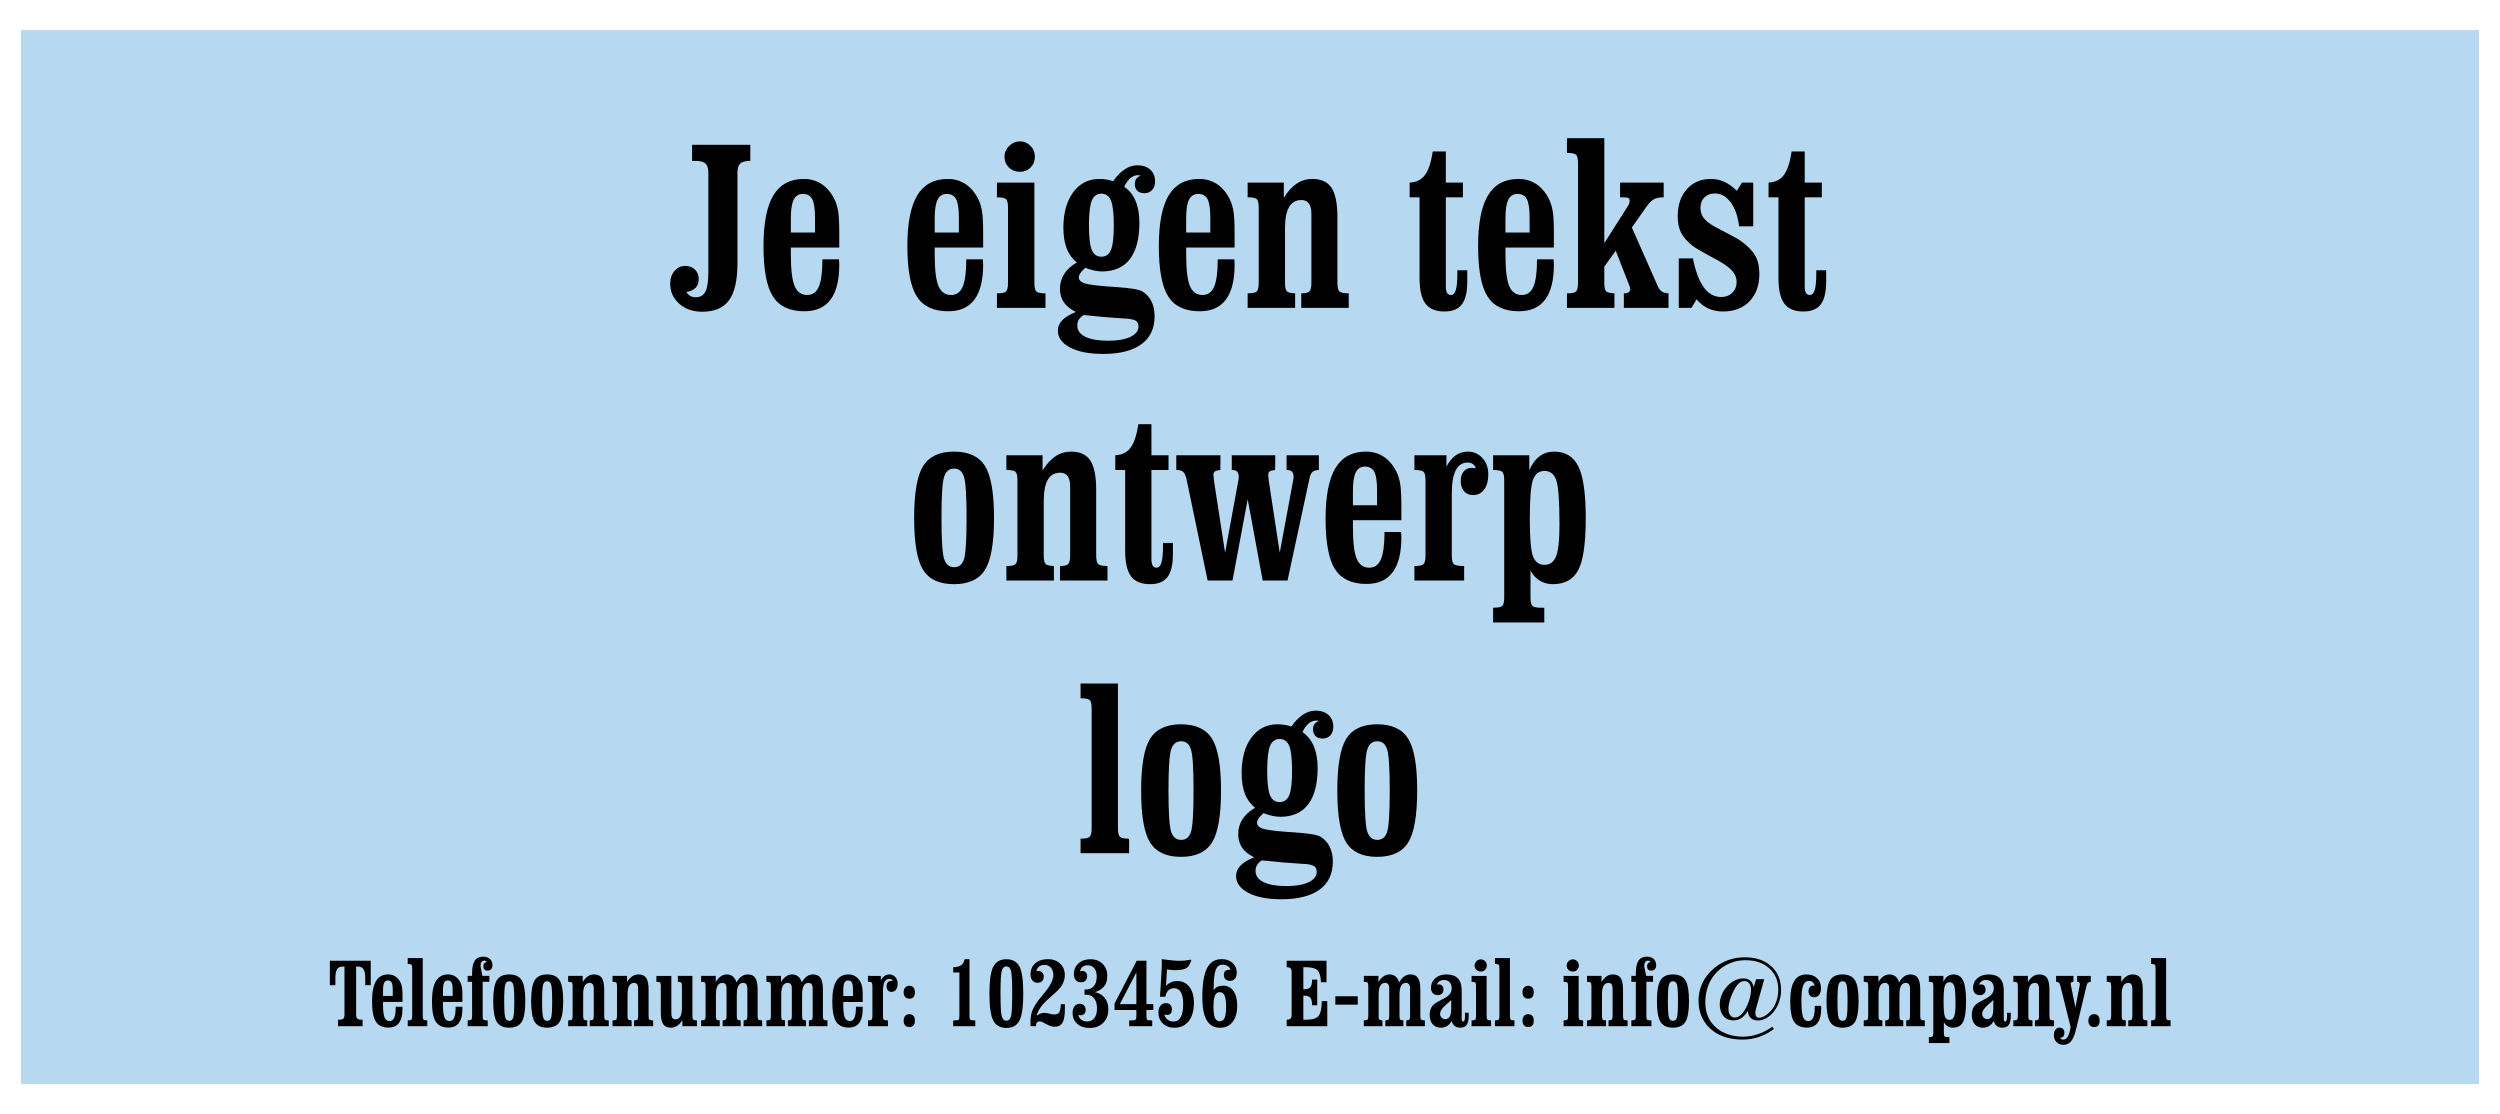 <svg xmlns="http://www.w3.org/2000/svg" xml:space="preserve" width="1322.835" viewBox="0 0 1345.512 589.606"><title>Magneetborden, Rechthoekig Magneetplaat. Bevestiging: Magneet</title><path d="M-661.417 283.465v-566.93H661.418v566.93H-661.418Z" class="shadowbase preview" style="stroke:#fff;stroke-opacity:0;stroke-width:1;stroke-dasharray:none;stroke-linecap:butt;stroke-dashoffset:0;stroke-linejoin:miter;stroke-miterlimit:4;fill:#b6d8f0;fill-rule:nonzero;opacity:1" transform="translate(672.756 294.803)"/><g clip-path="url(#a)"><g transform="translate(672.756 294.803)"><clipPath id="a"><path stroke-linecap="round" d="M11.338 578.267V11.34h1322.836v566.928z"/></clipPath><path stroke-linecap="round" d="M-661.417 283.465v-566.93H661.418v566.93H-661.418Z" class="base" style="stroke:#b6d8f0;stroke-width:11.338;stroke-dasharray:none;stroke-linecap:butt;stroke-dashoffset:0;stroke-linejoin:miter;stroke-miterlimit:4;fill:#b6d8f0;fill-rule:nonzero;opacity:1"/></g></g><g clip-path="url(#b)"><g transform="translate(672.756 266.587)"><clipPath id="b"><path stroke-linecap="round" d="M11.338 578.267V11.34h1322.836v566.928z"/></clipPath><path d="M-291.51-125.68v-53.01q0-3.49-1.53-4.92-1.52-1.42-5.13-1.42h-2.1v-8.69h31.33v8.69q-3.87 0-5.39 1.39-1.52 1.4-1.52 4.95v48.57q0 13.83-4.5 20.04-4.51 6.22-14.46 6.22-7.48 0-12.37-4.32-4.88-4.31-4.88-10.78 0-4.12 2.31-6.85 2.32-2.72 5.87-2.72 3.11 0 5.14 1.99 2.03 2 2.03 5.11 0 2.98-1.68 4.69t-4.92 2.22q.83 1.46 2.06 2.16 1.24.7 2.95.7 3.68 0 5.23-3.11 1.56-3.11 1.56-10.91m70.45-12.75h-26.06v3.75q0 12.17 2.03 16.99 2.02 4.82 6.78 4.82 4.31 0 6.25-4.5 1.93-4.5 1.93-14.71h8.94q0 .57.07 1.58.06 1.02.06 1.4 0 12.43-4.69 18.7-4.7 6.28-14.08 6.28-11.86 0-16.93-7.96-5.08-7.96-5.08-27.11 0-18.51 5.33-27.33 5.33-8.81 16.36-8.81 5.52 0 9.7 2.82 4.19 2.82 6.85 8.21 1.4 2.92 1.97 6.63t.57 11.44v7.8m-26.06-15.85v7.8h13v-8.05q0-7.1-1.49-9.93-1.49-2.82-5.05-2.82-3.36 0-4.91 3.08-1.55 3.07-1.55 9.92m103.49 15.85h-26.07v3.75q0 12.17 2.03 16.99t6.79 4.82q4.31 0 6.25-4.5 1.93-4.5 1.93-14.71h8.94q0 .57.06 1.58.07 1.02.07 1.4 0 12.43-4.7 18.7-4.69 6.28-14.07 6.28-11.86 0-16.93-7.96-5.08-7.96-5.08-27.11 0-18.51 5.33-27.33 5.33-8.81 16.36-8.81 5.52 0 9.7 2.82 4.19 2.82 6.85 8.21 1.4 2.92 1.97 6.63t.57 11.44v7.8m-26.07-15.85v7.8h13v-8.05q0-7.1-1.49-9.93-1.49-2.82-5.04-2.82-3.36 0-4.91 3.08-1.56 3.07-1.56 9.92m53.65-19.09v53.91q0 3.8 1.11 4.75t4.85.95v7.8h-26.12v-7.8q3.74 0 4.85-.98t1.11-4.72v-40.4q0-3.68-1.08-4.63t-4.88-.95v-7.93zm-16.1-14.01q0-3.23 2.5-5.71 2.51-2.47 5.8-2.47 3.3 0 5.68 2.41t2.38 5.77q0 3.55-2.29 5.87-2.28 2.31-5.77 2.31-3.55 0-5.93-2.35-2.37-2.34-2.37-5.83m52.18 53.9q3.62 0 5.14-3.68 1.52-3.67 1.52-13.19 0-9.64-1.52-13.35t-5.14-3.71q-3.67 0-5.19 3.71-1.53 3.71-1.53 13.35 0 9.58 1.53 13.22 1.52 3.65 5.19 3.65m-9.57 31.39q-1.71 1.02-2.57 2.41-.85 1.4-.85 3.23 0 3.94 4.31 6.06 4.31 2.13 12.36 2.13 7.55 0 11.89-2.07 4.35-2.06 4.35-5.61 0-2.03-1.18-2.91-1.17-.89-4.47-1.27-.25 0-1.52-.07-10.72-.63-22.32-1.9m-3.68-28.28q-3.74-3.05-5.48-7.61-1.75-4.57-1.75-11.1 0-11.98 5.3-19.12 5.29-7.13 14.04-7.13 1.91 0 3.71.28 1.81.29 3.71.92 2.98-4.25 6.28-6.4 3.3-2.16 6.79-2.16 4.31 0 6.91 2.35 2.6 2.34 2.6 6.34 0 2.92-1.59 4.63-1.58 1.71-4.25 1.71-2.34 0-3.71-1.33-1.36-1.33-1.36-3.62 0-1.71.86-2.88.85-1.17 2.5-1.62-.12-.06-.25-.06-.95-.19-1.46-.19-2.09 0-3.96 1.55-1.87 1.56-3.4 4.66 4.06 2.79 6.12 7.64 2.06 4.86 2.06 11.7 0 12.94-5.1 19.6-5.11 6.66-15.06 6.66-2.03 0-4.28-.51t-4.66-1.46q-1.84 1.65-2.67 2.86-.82 1.2-.82 2.22 0 2.15 2.73 3.17 2.72 1.01 12.36 1.77 1.9.13 5.46.38 11.22.76 13.69 2.35 3.24 2.03 4.89 5.42 1.64 3.39 1.64 7.96 0 9.83-7.13 15.03t-20.64 5.2q-11.16 0-17.72-3.46-6.57-3.45-6.57-9.1 0-3.11 2.38-5.58t7.32-4.44q-4.37-2.15-6.46-5.2-2.1-3.04-2.1-7.29 0-4.44 2.29-7.99 2.28-3.55 6.78-6.15m84.91-8.06h-26.06v3.75q0 12.17 2.03 16.99t6.78 4.82q4.32 0 6.25-4.5t1.93-14.71h8.95q0 .57.06 1.58.06 1.02.06 1.4 0 12.43-4.69 18.7-4.69 6.28-14.08 6.28-11.86 0-16.93-7.96t-5.07-27.11q0-18.51 5.32-27.33 5.33-8.81 16.37-8.81 5.51 0 9.7 2.82 4.18 2.82 6.85 8.21 1.39 2.92 1.96 6.63t.57 11.44v7.8m-26.06-15.85v7.8h13v-8.05q0-7.1-1.49-9.93-1.49-2.82-5.04-2.82-3.36 0-4.92 3.08-1.55 3.07-1.55 9.92m53.2 5.71v29.11q0 3.67 1.02 4.62 1.01.96 4.44 1.08v7.8H-1.27v-7.8q3.74 0 4.85-.98t1.11-4.72v-40.4q0-3.68-1.08-4.63-1.07-.95-4.88-.95v-7.93H18.2v8.18q3.23-5.2 6.98-7.67 3.74-2.47 8.37-2.47 7.16 0 10.33 4.79 3.17 4.78 3.17 15.75v35.33q0 3.74 1.14 4.72 1.15.98 4.95.98v7.8H27.59v-7.8q3.29 0 4.37-1.01 1.08-1.02 1.08-4.69v-37.16q0-3.68-1.36-5.52-1.37-1.84-3.97-1.84-4.5 0-6.69 3.77-2.19 3.78-2.19 11.64m72.42 26.63v-43.5h-5.32v-7.93q5.39-.25 8.24-4.09 2.85-3.83 4.19-12.65h7.03v16.74h9.2v7.93h-9.2v47.94q0 2.35.67 3.49t2.06 1.14q1.84 0 2.66-2.73.83-2.72.83-9.06v-1.53h5.33v6.09q0 8.44-2.92 12.27-2.92 3.84-9.39 3.84-7.04 0-10.21-4.25t-3.17-13.7m72.29-16.49h-26.06v3.75q0 12.17 2.03 16.99t6.79 4.82q4.31 0 6.24-4.5 1.94-4.5 1.94-14.71h8.94q0 .57.06 1.58.06 1.02.06 1.4 0 12.43-4.69 18.7-4.69 6.28-14.08 6.28-11.85 0-16.93-7.96-5.07-7.96-5.07-27.11 0-18.51 5.33-27.33 5.32-8.81 16.36-8.81 5.51 0 9.7 2.82 4.18 2.82 6.85 8.21 1.39 2.92 1.96 6.63t.57 11.44v7.8m-26.06-15.85v7.8h13v-8.05q0-7.1-1.49-9.93-1.49-2.82-5.04-2.82-3.36 0-4.91 3.08-1.56 3.07-1.56 9.92m53.21-42.99v56.5L203.56-161q.38-.63.57-1.3t.19-1.3q0-1.08-.63-1.46-.64-.38-2.73-.38h-1.78v-7.93h23.47v7.93q-3.17 0-5.08.92-1.9.92-4.12 4.03l-7.93 11.28 13.89 31.46q.89 2.09 2.25 3.01 1.37.92 3.59.98v7.8h-24.04v-7.8h.38q1.46 0 2.25-.63.8-.64.8-1.84 0-.32-.16-.82-.16-.51-.41-1.15l-7.23-18.51-6.15 8.56v8.69q0 3.67 1.01 4.62 1.02.96 4.44 1.08v7.8h-25.56v-7.8q3.74 0 4.85-.98t1.11-4.72v-64.31q0-3.67-1.07-4.63-1.08-.95-4.89-.95v-7.92zm46.92 91.31h-6.85v-26.63h7.61q2.1 10.53 5.9 15.66 3.81 5.14 9.45 5.14 3.55 0 5.87-2.32 2.31-2.31 2.31-5.73 0-3.18-2.19-5.81t-7.26-5.48q-2.03-1.14-5.58-3.05-6.72-3.67-8.5-5.01-4.63-3.74-6.4-7.26-1.78-3.52-1.78-8.84 0-9.01 4.92-14.53 4.91-5.51 12.9-5.51 3.87 0 7.23 1.52t6.79 4.88l2.72-4.44h6.09v23.53h-7.61q-1.01-8.18-4.56-12.94-3.56-4.75-8.44-4.75-3.55 0-5.67 2.12-2.13 2.13-2.13 5.68 0 3.11 1.75 5.42 1.74 2.31 6.05 4.72 2.28 1.21 6.15 3.24 6.22 3.23 7.87 4.44 5.58 4.06 7.73 7.99 2.16 3.93 2.16 9.64 0 9.32-5.3 14.8-5.29 5.49-14.23 5.49-4.38 0-7.93-1.62t-6.34-4.91zm46.8-15.98v-43.5h-5.33v-7.93q5.4-.25 8.25-4.09 2.85-3.83 4.18-12.65h7.04v16.74h9.2v7.93h-9.2v47.94q0 2.35.67 3.49.66 1.14 2.06 1.14 1.84 0 2.66-2.73.83-2.72.83-9.06v-1.53h5.32v6.09q0 8.44-2.91 12.27-2.92 3.84-9.39 3.84-7.04 0-10.21-4.25t-3.17-13.7M-159.2 33.63q3.87 0 5.26-4.31 1.4-4.31 1.4-22.26 0-17.88-1.43-22.19-1.43-4.32-5.23-4.32-3.93 0-5.39 4.32-1.46 4.31-1.46 22.19 0 17.95 1.46 22.26t5.39 4.31m-.13 9.13q-11.79 0-16.61-7.7-4.82-7.71-4.82-28 0-20.16 4.85-27.9t16.58-7.74q11.86 0 16.71 7.74t4.85 27.9q0 20.17-4.82 27.94-4.82 7.76-16.74 7.76m48.32-44.58v29.11q0 3.68 1.02 4.63 1.01.95 4.44 1.08v7.8h-25.56V33q3.74 0 4.85-.98 1.11-.99 1.11-4.73V-13.1q0-3.68-1.08-4.63-1.07-.95-4.88-.95v-7.93h19.47v8.18q3.23-5.2 6.98-7.67 3.74-2.48 8.37-2.48 7.16 0 10.33 4.79t3.17 15.76v35.32q0 3.74 1.14 4.73 1.15.98 4.95.98v7.8h-25.56V33q3.3 0 4.38-1.02 1.08-1.01 1.08-4.69V-9.87q0-3.68-1.36-5.52-1.37-1.84-3.97-1.84-4.5 0-6.69 3.78-2.19 3.77-2.19 11.63m43.82 26.64v-43.5h-5.32v-7.93q5.39-.25 8.24-4.09t4.19-12.65h7.03v16.74h9.2v7.93h-9.2v47.94q0 2.34.67 3.48.67 1.15 2.06 1.15 1.84 0 2.66-2.73.83-2.73.83-9.07v-1.52h5.33v6.09q0 8.43-2.92 12.27-2.92 3.83-9.39 3.83-7.04 0-10.21-4.24-3.17-4.25-3.17-13.7M-9.42 40.8H-22.8l-11.41-54.79q-.64-2.67-1.75-3.68t-3.32-1.01h-.39v-7.93h23.78l-.06 7.93q-2.03.19-2.88.72-.86.54-.86 1.88 0 .57.19 2.09.06.51.06.76l6.03 39.06 7.23-39.31q.06-.32.09-.7t.03-1.02q0-1.71-.85-2.6-.86-.88-2.63-.88h-.26v-7.93h23.4l-.06 7.93q-2.09.19-2.92.72-.82.54-.82 1.88 0 .57.19 2.15.06.51.06.7l5.96 39.06 7.29-39.31q.07-.32.1-.7t.03-1.02q0-1.71-.85-2.6-.86-.88-2.64-.88h-.25v-7.93h17.38v7.93q-2.35.12-3.37.95-1.01.82-1.58 3.1L20.2 40.8H6.82L-1.24-2.96zM81.46 8.33H55.39v3.74q0 12.18 2.03 17t6.79 4.82q4.31 0 6.24-4.51 1.94-4.5 1.94-14.71h8.94q0 .57.06 1.59.07 1.01.07 1.39 0 12.43-4.7 18.71-4.69 6.28-14.08 6.28-11.85 0-16.93-7.96-5.07-7.96-5.07-27.11 0-18.52 5.33-27.33 5.32-8.82 16.36-8.82 5.51 0 9.7 2.82 4.19 2.83 6.85 8.22 1.39 2.91 1.96 6.62.58 3.71.58 11.45v7.8M55.39-7.52v7.8h13v-8.06q0-7.1-1.49-9.92t-5.04-2.82q-3.36 0-4.91 3.07-1.56 3.08-1.56 9.93m50.35-19.09v6.09q2.03-3.94 4.92-6 2.88-2.06 6.56-2.06 4.76 0 7.9 3.49 3.13 3.49 3.13 8.75 0 5.14-2.21 8.15-2.22 3.01-5.97 3.01-3.04 0-4.85-2.06-1.8-2.06-1.8-5.48 0-3.24 1.58-5.17 1.59-1.94 4.25-1.94.38 0 .82.04.45.03 1.4.15-.38-1.45-1.52-2.25-1.14-.79-2.86-.79-4.24 0-6.37 4.15-2.12 4.16-2.12 12.59v33.23q0 3.81 1.17 4.76t5.48.95v7.8H88.49V33q3.75 0 4.86-.98 1.11-.99 1.11-4.73V-13.1q0-3.68-1.08-4.63t-4.89-.95v-7.93zm52.76 58.97q4.44 0 6.25-4.66t1.81-16.9q0-19.08-1.75-24.03-1.74-4.95-6.31-4.95-4.44 0-6.18 4.76t-1.74 20.74q0 15.79 1.71 20.41 1.71 4.63 6.21 4.63m-7.54 3.11v14.4q0 3.67 1.07 4.63 1.08.95 4.38.95h1.97v7.92h-27.53v-7.92q3.81 0 4.89-.95 1.08-.96 1.08-4.63V-13.1q0-3.68-1.08-4.63t-4.89-.95v-7.93h19.47v8.05q2.16-5.01 5.52-7.51 3.36-2.51 7.86-2.51 9.13 0 13.07 8.06 3.93 8.05 3.93 27.71 0 20.23-4 27.9-3.99 7.67-13.76 7.67-3.87 0-6.94-1.87-3.08-1.87-5.04-5.42M-71.09 96.24v77.81q0 3.8 1.14 4.75 1.15.95 4.89.95v7.8h-26.13v-7.8q3.74 0 4.85-.98t1.11-4.72v-64.31q0-3.67-1.08-4.63-1.07-.95-4.88-.95v-7.92zm34.06 84.15q3.86 0 5.26-4.31 1.39-4.32 1.39-22.26 0-17.89-1.42-22.2-1.43-4.31-5.23-4.31-3.94 0-5.39 4.31-1.46 4.31-1.46 22.2 0 17.94 1.46 22.26 1.45 4.31 5.39 4.31m-.13 9.13q-11.8 0-16.62-7.71-4.81-7.7-4.81-27.99 0-20.17 4.85-27.91 4.85-7.73 16.58-7.73 11.86 0 16.71 7.73 4.85 7.74 4.85 27.91 0 20.16-4.82 27.93t-16.74 7.77m53.14-29.49q3.61 0 5.14-3.68 1.52-3.67 1.52-13.19 0-9.64-1.52-13.35-1.53-3.71-5.14-3.71-3.68 0-5.2 3.71t-1.52 13.35q0 9.58 1.52 13.23 1.52 3.64 5.2 3.64M6.4 191.42q-1.71 1.02-2.56 2.41-.86 1.4-.86 3.24 0 3.93 4.31 6.05 4.31 2.13 12.37 2.13 7.54 0 11.89-2.07 4.34-2.06 4.34-5.61 0-2.03-1.17-2.91-1.17-.89-4.47-1.27-.26 0-1.52-.07-10.72-.63-22.33-1.9m-3.67-28.28q-3.74-3.05-5.49-7.61-1.74-4.57-1.74-11.1 0-11.98 5.29-19.12 5.3-7.13 14.05-7.13 1.9 0 3.71.28 1.81.29 3.71.92 2.98-4.25 6.28-6.4 3.29-2.16 6.78-2.16 4.31 0 6.91 2.35 2.6 2.34 2.6 6.34 0 2.92-1.58 4.63-1.59 1.71-4.25 1.71-2.35 0-3.71-1.33t-1.36-3.62q0-1.71.85-2.88.86-1.17 2.51-1.62-.13-.06-.26-.06-.95-.19-1.45-.19-2.1 0-3.97 1.55-1.87 1.56-3.39 4.66 4.06 2.79 6.12 7.64 2.06 4.86 2.06 11.7 0 12.94-5.11 19.6-5.1 6.66-15.06 6.66-2.03 0-4.28-.51t-4.66-1.46q-1.84 1.65-2.66 2.86-.83 1.2-.83 2.22 0 2.15 2.73 3.17 2.73 1.01 12.37 1.77 1.9.13 5.45.38 11.23.76 13.7 2.35 3.23 2.03 4.88 5.42t1.65 7.96q0 9.83-7.13 15.03-7.14 5.2-20.65 5.2-11.16 0-17.72-3.46-6.56-3.45-6.56-9.1 0-3.11 2.38-5.58 2.37-2.47 7.32-4.44-4.38-2.15-6.47-5.2-2.09-3.04-2.09-7.29 0-4.44 2.28-7.99t6.79-6.15m65.82 17.25q3.87 0 5.26-4.31 1.4-4.32 1.4-22.26 0-17.89-1.43-22.2-1.42-4.31-5.23-4.31-3.93 0-5.39 4.31t-1.46 22.2q0 17.94 1.46 22.26 1.46 4.31 5.39 4.31m-.13 9.13q-11.79 0-16.61-7.71-4.82-7.7-4.82-27.99 0-20.17 4.85-27.91 4.85-7.73 16.58-7.73 11.86 0 16.71 7.73 4.85 7.74 4.85 27.91 0 20.16-4.82 27.93-4.81 7.77-16.74 7.77" class="object text"/></g></g><g clip-path="url(#c)"><g transform="translate(672.756 501.399)"><clipPath id="c"><path stroke-linecap="round" d="M11.338 578.267V11.34h1322.836v566.928z"/></clipPath><path d="M-487.36 39.79V13.76h-1.04q-2.04 0-2.94 1.44-.91 1.44-.91 4.73v3.87h-2.98V10.61h22.01V23.8h-2.96v-3.87q0-3.24-.91-4.7-.92-1.47-2.96-1.47h-1.04v26.03q0 1.43.65 2t2.28.57h.56v3.49h-13.24v-3.49h.58q1.63 0 2.27-.57.63-.57.63-2m31.23-6.98h-10.47v1.51q0 4.89.82 6.82.81 1.94 2.72 1.94 1.73 0 2.51-1.81t.78-5.91h3.59q0 .23.02.64.03.41.03.56 0 4.99-1.89 7.51-1.88 2.52-5.65 2.52-4.76 0-6.8-3.19-2.04-3.2-2.04-10.89 0-7.44 2.14-10.98t6.57-3.54q2.22 0 3.9 1.14 1.68 1.13 2.75 3.29.56 1.17.79 2.66t.23 4.6v3.13m-10.47-6.36v3.13h5.22v-3.23q0-2.86-.6-3.99t-2.02-1.13q-1.35 0-1.98 1.23-.62 1.24-.62 3.99m21.37-17.27v31.25q0 1.53.46 1.91.45.38 1.96.38v3.13h-10.5v-3.13q1.51 0 1.95-.39.45-.4.45-1.9V14.6q0-1.47-.43-1.85-.44-.39-1.97-.39V9.18zm21.34 23.63h-10.47v1.51q0 4.89.82 6.82.81 1.94 2.72 1.94 1.73 0 2.51-1.81t.78-5.91h3.59q0 .23.02.64.03.41.03.56 0 4.99-1.89 7.51-1.88 2.52-5.65 2.52-4.76 0-6.8-3.19-2.04-3.2-2.04-10.89 0-7.44 2.14-10.98t6.57-3.54q2.22 0 3.9 1.14 1.68 1.13 2.75 3.29.56 1.17.79 2.66t.23 4.6v3.13m-10.47-6.36v3.13h5.22v-3.23q0-2.86-.6-3.99-.59-1.13-2.02-1.13-1.35 0-1.97 1.23-.63 1.24-.63 3.99m21.37-4.48v18.46q0 1.53.43 1.91t1.89.38h.4v3.13h-10.79v-3.13q1.5 0 1.94-.39.45-.4.45-1.9V21.97h-2.39v-3.19h2.39v-1.5q0-4.59 1.46-6.72 1.47-2.14 4.55-2.14 2.27 0 3.6 1.24 1.34 1.25 1.34 3.39 0 1.33-.73 2.12-.72.78-1.92.78-1.04 0-1.64-.61t-.6-1.73q0-.97.48-1.56.49-.6 1.38-.73-.28-.41-.6-.59-.32-.17-.75-.17-.92 0-1.48.75t-.56 2.05q0 .51.41 2.3.41 1.8.61 3.12h3.75v3.19zm14.34 21.01q1.55 0 2.11-1.74.56-1.73.56-8.94 0-7.18-.57-8.91t-2.1-1.73q-1.58 0-2.17 1.73-.58 1.73-.58 8.91 0 7.21.58 8.94.59 1.74 2.17 1.74m-.05 3.66q-4.74 0-6.68-3.09-1.93-3.1-1.93-11.25 0-8.09 1.95-11.2 1.94-3.11 6.66-3.11 4.76 0 6.71 3.11t1.95 11.2q0 8.1-1.94 11.22t-6.72 3.12m20.45-3.66q1.55 0 2.11-1.74.56-1.73.56-8.94 0-7.18-.57-8.91-.58-1.73-2.1-1.73-1.58 0-2.17 1.73-.58 1.73-.58 8.91 0 7.21.58 8.94.59 1.74 2.17 1.74m-.05 3.66q-4.74 0-6.68-3.09-1.93-3.1-1.93-11.25 0-8.09 1.95-11.2 1.94-3.11 6.66-3.11 4.76 0 6.71 3.11 1.94 3.11 1.94 11.2 0 8.1-1.93 11.22-1.94 3.12-6.72 3.12m19.4-17.9v11.69q0 1.48.41 1.86t1.78.43v3.13h-10.26v-3.13q1.5 0 1.95-.39.44-.4.44-1.9V24.21q0-1.48-.43-1.86t-1.96-.38v-3.19h7.82v3.29q1.3-2.09 2.8-3.08 1.5-1 3.36-1 2.88 0 4.15 1.92 1.27 1.93 1.27 6.33v14.19q0 1.5.46 1.9.46.39 1.99.39v3.13h-10.26v-3.13q1.32 0 1.75-.41.44-.4.44-1.88V25.5q0-1.47-.55-2.21t-1.59-.74q-1.81 0-2.69 1.52-.88 1.51-.88 4.67m23.89 0v11.69q0 1.48.41 1.86.4.38 1.78.43v3.13h-10.26v-3.13q1.5 0 1.95-.39.44-.4.44-1.9V24.21q0-1.48-.43-1.86-.44-.38-1.96-.38v-3.19h7.82v3.29q1.29-2.09 2.8-3.08 1.5-1 3.36-1 2.88 0 4.15 1.92 1.27 1.93 1.27 6.33v14.19q0 1.5.46 1.9.46.39 1.99.39v3.13h-10.27v-3.13q1.33 0 1.76-.41.43-.4.43-1.88V25.5q0-1.47-.54-2.21-.55-.74-1.59-.74-1.81 0-2.69 1.52-.88 1.51-.88 4.67m29.26 7.21V24.21q0-1.43-.39-1.81-.4-.38-1.77-.43l-.03-3.19h7.85v21.65q0 1.5.45 1.9.46.39 1.99.39v3.13h-7.87v-3.23q-1.3 2.06-2.79 3.04t-3.37.98q-2.91 0-4.17-1.91t-1.26-6.34V24.21q0-1.53-.42-1.89-.42-.35-1.97-.35v-3.19h8.07v20.4q0 1.5.56 2.24t1.68.74q1.74 0 2.59-1.54t.85-4.67m29.34-13.63q1.2-2.16 2.73-3.25 1.52-1.08 3.36-1.08 2.82 0 4.07 1.94 1.25 1.93 1.25 6.31v14.19q0 1.5.46 1.9.46.39 1.98.39v3.13h-10l.02-3.13q1.25-.05 1.63-.44.38-.4.38-1.85V25.5q0-1.47-.56-2.21t-1.68-.74q-1.73 0-2.58 1.55-.86 1.56-.86 4.64v11.69q0 1.48.41 1.87.41.4 1.66.42l.02 3.13h-9.7v-3.13q1.25-.02 1.67-.44t.42-1.85V25.5q0-1.47-.56-2.21t-1.68-.74q-1.74 0-2.6 1.55-.87 1.56-.87 4.64v11.69q0 1.5.41 1.88.41.39 1.63.41v3.13h-10.01v-3.13q1.5 0 1.95-.39.45-.4.45-1.9V24.21q0-1.48-.44-1.86-.43-.38-1.96-.38v-3.19h7.87v3.29q1.27-2.07 2.75-3.07 1.48-1.01 3.26-1.01 1.91 0 3.27 1.16 1.37 1.16 1.85 3.17m35.15 0q1.19-2.16 2.72-3.25 1.53-1.08 3.36-1.08 2.83 0 4.08 1.94 1.24 1.93 1.24 6.31v14.19q0 1.5.46 1.9.46.39 1.99.39v3.13h-10.01l.03-3.13q1.24-.05 1.63-.44.38-.4.38-1.85V25.5q0-1.47-.56-2.21t-1.68-.74q-1.73 0-2.59 1.55-.85 1.56-.85 4.64v11.69q0 1.48.41 1.87.4.4 1.65.42l.03 3.13h-9.71v-3.13q1.25-.02 1.67-.44t.42-1.85V25.5q0-1.47-.56-2.21t-1.68-.74q-1.73 0-2.6 1.55-.86 1.56-.86 4.64v11.69q0 1.5.41 1.88.4.39 1.63.41v3.13h-10.01v-3.13q1.5 0 1.94-.39.45-.4.45-1.9V24.21q0-1.48-.43-1.86-.44-.38-1.96-.38v-3.19h7.87v3.29q1.27-2.07 2.75-3.07 1.47-1.01 3.26-1.01 1.91 0 3.27 1.16t1.85 3.17m32.82 10.49h-10.46v1.51q0 4.89.81 6.82.82 1.94 2.73 1.94 1.73 0 2.5-1.81.78-1.81.78-5.91h3.59q0 .23.03.64.02.41.02.56 0 4.99-1.88 7.51-1.89 2.52-5.66 2.52-4.76 0-6.8-3.19-2.03-3.2-2.03-10.89 0-7.44 2.14-10.98t6.57-3.54q2.21 0 3.89 1.14 1.68 1.13 2.75 3.29.56 1.17.79 2.66t.23 4.6v3.13m-10.46-6.36v3.13h5.22v-3.23q0-2.86-.6-3.99t-2.03-1.13q-1.35 0-1.97 1.23-.62 1.24-.62 3.99m20.22-7.67v2.45q.81-1.58 1.97-2.41t2.64-.83q1.91 0 3.17 1.4t1.26 3.52q0 2.06-.89 3.27-.9 1.21-2.4 1.21-1.22 0-1.95-.83-.72-.83-.72-2.2 0-1.3.63-2.08.64-.77 1.71-.77.15 0 .33.01t.56.06q-.15-.58-.61-.9t-1.14-.32q-1.71 0-2.56 1.67-.86 1.67-.86 5.05v13.35q0 1.53.47 1.91t2.21.38v3.13h-10.75v-3.13q1.5 0 1.95-.39.44-.4.44-1.9V24.21q0-1.48-.43-1.86t-1.96-.38v-3.19zm12.27 24.04q0-1.55.83-2.49.83-.95 2.2-.95 1.45 0 2.24.9.79.89.79 2.54 0 1.76-.75 2.63-.75.86-2.28.86-1.42 0-2.23-.92-.8-.91-.8-2.57m0-15.28q0-1.55.83-2.49.83-.95 2.2-.95 1.45 0 2.24.9.79.89.79 2.54 0 1.76-.75 2.63-.75.86-2.28.86-1.42 0-2.23-.92-.8-.91-.8-2.57m32.83-17.77h2.6v30.66q0 1.53.44 1.91.45.38 2.03.38h.66v3.13h-11.89v-3.13h1.14q1.35 0 1.77-.39.42-.4.42-1.9V16.95h-3.33l.02-2.85q2.88-.08 4.28-1.07 1.4-1 1.86-3.26m22.49 33.15q1.78 0 2.44-2.3t.66-12.34q0-10.01-.66-12.31-.66-2.31-2.44-2.31-1.84 0-2.51 2.37-.68 2.37-.68 12.25t.68 12.26q.67 2.38 2.51 2.38m0 3.88q-5.05 0-7.1-3.99t-2.05-14.53q0-10.47 2.07-14.46 2.06-4 7.08-4 4.99 0 7.03 3.96 2.03 3.96 2.03 14.5t-2.05 14.53-7.01 3.99m15.89-.95h-2.93v-2.87q0-3.24 1.21-6.1 1.21-2.87 4.6-6.94.43-.51 1.27-1.53 5.2-6.14 5.2-10.09 0-2.49-1.33-3.98-1.32-1.49-3.49-1.49-1.76 0-2.91.93-1.16.93-1.34 2.51.25-.08.51-.12.25-.04.51-.04 1.25 0 2.06.84.82.84.82 2.12 0 1.58-.88 2.48t-2.36.9q-1.78 0-2.83-1.19-1.04-1.2-1.04-3.29 0-3.74 2.55-5.98 2.54-2.24 6.85-2.24 4 0 6.53 2.39t2.53 6.16q0 1.43-.4 2.83-.41 1.4-1.25 2.85-1 1.71-4.82 5.02-2.01 1.76-3.05 2.75-2.42 2.27-3.86 4.44-1.44 2.18-1.74 4.02 1.01-.79 2.07-1.19 1.06-.39 2.15-.39.82 0 2.59.44 1.77.45 2.69.45 1.85 0 2.61-1.19.75-1.18.85-4.34h2.21v2.24q0 5.43-1.28 7.67-1.29 2.24-4.29 2.24-1.89 0-4.59-1.5l-.1-.05q-.13-.08-.36-.21-1.93-1.14-2.98-1.14-.86 0-1.42.61t-.56 1.63zm31.71-18.31q3.36.64 5.31 3.11 1.94 2.47 1.94 6.09 0 4.55-2.77 7.31-2.78 2.75-7.34 2.75-4.12 0-6.63-2.23t-2.51-5.87q0-2.27 1.04-3.58 1.05-1.31 2.83-1.31 1.4 0 2.29.89t.89 2.34q0 1.33-.72 2.13-.73.8-1.9.8-.2 0-.47-.05t-.78-.15q.08 1.5 1.42 2.52 1.33 1.02 3.27 1.02 2.47 0 3.87-1.85t1.4-5.11q0-3.56-1.55-5.51-1.56-1.95-4.43-1.95-.11 0-.36.03-.25.02-.38.02v-2.8h.35q3.04 0 4.63-1.81 1.59-1.8 1.59-5.24 0-2.88-1.33-4.46-1.32-1.58-3.74-1.58-1.53 0-2.57.88-1.05.88-1.38 2.48.23-.12.47-.2.25-.08.58-.08 1.37 0 2.09.73.71.72.71 2.13 0 1.52-.88 2.38-.88.85-2.46.85-1.75 0-2.77-1.17t-1.02-3.21q0-3.54 2.47-5.78t6.39-2.24q4.1 0 6.61 2.48t2.51 6.53q0 3.36-1.63 5.49t-5.04 3.22m22.33-10.64-8.89 17.06h8.89zm5.42 20.24v3.29q0 1.55.42 1.92.43.37 1.98.37h.71v3.13h-12.4v-3.13h1.63q1.37 0 1.81-.41.43-.4.43-1.88v-3.29H-72.9v-3.49l11.94-23.04h5.22v23.35h3.7v3.18zm10.22-7.15h-2.93l.69-10.9q0-.21.02-.61.28-4.77.28-6.83 0-.33-.02-.95-.03-.63-.03-.93 3.59.48 5.74.68 2.16.21 3.76.21 2.95 0 5.63-.51.41-.08.46-.08.17 0 .24.08.06.07.09.33 0 .1-.18.48-.05.13-.1.23l-.82 1.76q-.74 1.5-2.53 2.13-1.8.62-5.62.62-.56 0-1.49-.1t-2.35-.31l-.54 8.87q1.25-1.3 2.74-1.95t3.27-.65q4.15 0 6.59 3.14 2.43 3.15 2.43 8.57 0 6.32-2.79 9.87t-7.7 3.55q-3.8 0-6.21-2.29-2.4-2.29-2.4-5.86 0-2.39 1.11-3.74 1.1-1.35 3.06-1.35 1.43 0 2.26.94.83.95.83 2.6 0 1.35-.7 2.08-.7.72-2 .72-.36 0-.72-.07-.35-.08-.66-.23.36 1.73 1.71 2.8t3.16 1.07q2.64 0 3.96-2.35 1.31-2.34 1.31-7.1 0-4.23-1.25-6.37t-3.72-2.14q-1.83 0-3.05 1.23-1.23 1.22-1.53 3.36m29.26 13.21q1.78 0 2.58-1.8.81-1.81.81-6.04 0-4.2-.81-6.01-.8-1.81-2.58-1.81-1.81 0-2.6 1.81t-.79 6.01q0 4.23.79 6.04.79 1.8 2.6 1.8m-3.29-17.95v1.2q.84-1.25 2.07-1.82 1.22-.58 2.98-.58 3.56 0 5.59 2.87 2.02 2.86 2.02 7.93 0 5.53-2.46 8.69-2.45 3.15-6.71 3.15-4.86 0-7.23-4.02t-2.37-12.3q0-10.77 2.5-15.69 2.49-4.91 7.89-4.91 3.62 0 5.87 2.03 2.26 2.04 2.26 5.28 0 2.03-.97 3.2-.97 1.18-2.62 1.18-1.56 0-2.45-.87t-.89-2.37q0-1.32.67-2.02.68-.7 1.98-.7.38 0 .57.01t.37.04q-.36-1.3-1.54-2.05t-2.84-.75q-2.52 0-3.6 2.82-1.09 2.83-1.09 9.68m61.15 20.6H19.75v-3.49q1.45 0 2.05-.57t.6-2V16.64q0-1.42-.6-1.98t-2.05-.56v-3.49h21.42v11.61h-2.96q-.2-4.71-1.88-6.42-1.68-1.7-6.42-1.7h-1.2v11.84h.67q2.21 0 3.12-1.11.9-1.11.9-3.81v-.25h2.78V34.6H33.4v-.23q0-2.7-.92-3.82-.91-1.12-3.1-1.12h-.67v12.93h1.71q4.79 0 6.46-2.02 1.66-2.02 1.79-7.98h2.93zm16.38-11.58H45.93v-4.54h12.05zm22.28-11.95q1.2-2.16 2.73-3.25 1.52-1.08 3.36-1.08 2.82 0 4.07 1.94 1.25 1.93 1.25 6.31v14.19q0 1.5.46 1.9.46.39 1.98.39v3.13h-10l.02-3.13q1.25-.05 1.63-.44.38-.4.38-1.85V25.5q0-1.47-.56-2.21t-1.68-.74q-1.73 0-2.58 1.55-.86 1.56-.86 4.64v11.69q0 1.48.41 1.87.41.4 1.66.42l.02 3.13h-9.7v-3.13q1.25-.02 1.67-.44t.42-1.85V25.5q0-1.47-.56-2.21t-1.68-.74q-1.74 0-2.6 1.55-.87 1.56-.87 4.64v11.69q0 1.5.41 1.88.41.39 1.63.41v3.13H61.26v-3.13q1.5 0 1.95-.39.45-.4.45-1.9V24.21q0-1.48-.44-1.86-.43-.38-1.96-.38v-3.19h7.87v3.29Q70.4 20 71.88 19q1.48-1.01 3.26-1.01 1.91 0 3.27 1.16 1.37 1.16 1.85 3.17m28.04 13.93v-4.53q-.92.99-2.7 2.47-3.28 2.75-3.28 4.99 0 1.2.8 2.03.8.82 1.95.82 1.68 0 2.45-1.38.78-1.39.78-4.4m.25 6.83q-1.14 1.86-2.54 2.71t-3.34.85q-2.75 0-4.35-1.84-1.61-1.85-1.61-5.06 0-1.76.51-3.12t1.53-2.3q1.4-1.28 4.25-2.68 1.02-.51 1.51-.76 2.21-1.25 3.13-2.5.91-1.25.91-2.93 0-2.06-1.1-3.27-1.11-1.21-3.02-1.21-1.38 0-2.4.66-1.01.67-1.45 1.84.21-.05.42-.08.22-.02.63-.02 1.22 0 1.86.73.63.74.63 2.14 0 1.3-.84 2.09t-2.24.79q-1.68 0-2.66-1.04-.98-1.05-.98-2.88 0-3.13 2.33-5.17t6.02-2.04q4.13 0 6.15 2.15 2.03 2.16 2.03 6.51v15.33q0 .82.18 1.07.17.26.61.26.53 0 .76-.68.23-.67.23-2.35 0-.26-.02-.81-.03-.54-.03-.87h2.04v1.78q0 3.28-1.09 4.77-1.08 1.49-3.39 1.49-1.86 0-3.01-.88-1.15-.87-1.66-2.68m18.8-24.3v21.65q0 1.53.45 1.91.44.38 1.94.38v3.13h-10.49v-3.13q1.5 0 1.95-.39.44-.4.44-1.9V24.21q0-1.48-.43-1.86t-1.96-.38v-3.19zm-6.47-5.63q0-1.3 1.01-2.29 1-.99 2.33-.99 1.32 0 2.28.97.95.96.95 2.31 0 1.43-.92 2.36-.91.93-2.31.93-1.43 0-2.38-.94-.96-.95-.96-2.35m19.02-3.97v31.25q0 1.53.46 1.91t1.96.38v3.13h-10.49v-3.13q1.5 0 1.95-.39.45-.4.45-1.9V14.6q0-1.47-.44-1.85-.43-.39-1.96-.39V9.18zm6.75 33.64q0-1.55.83-2.49.83-.95 2.2-.95 1.46 0 2.25.9.78.89.78 2.54 0 1.76-.75 2.63-.75.86-2.28.86-1.42 0-2.22-.92-.81-.91-.81-2.57m0-15.28q0-1.55.83-2.49.83-.95 2.2-.95 1.46 0 2.25.9.78.89.78 2.54 0 1.76-.75 2.63-.75.86-2.28.86-1.42 0-2.22-.92-.81-.91-.81-2.57m30.23-8.76v21.65q0 1.53.45 1.91.44.38 1.95.38v3.13h-10.5v-3.13q1.51 0 1.95-.39.45-.4.45-1.9V24.21q0-1.48-.43-1.86-.44-.38-1.97-.38v-3.19zm-6.47-5.63q0-1.3 1.01-2.29t2.33-.99q1.33 0 2.28.97.96.96.96 2.31 0 1.43-.92 2.36t-2.32.93q-1.43 0-2.38-.94-.96-.95-.96-2.35m19.03 15.59v11.69q0 1.48.41 1.86.4.38 1.78.43v3.13h-10.26v-3.13q1.5 0 1.94-.39.45-.4.45-1.9V24.21q0-1.48-.43-1.86-.44-.38-1.96-.38v-3.19h7.81v3.29q1.3-2.09 2.81-3.08 1.5-1 3.36-1 2.87 0 4.15 1.92 1.27 1.93 1.27 6.33v14.19q0 1.5.46 1.9.46.39 1.99.39v3.13h-10.27v-3.13q1.33 0 1.76-.41.43-.4.43-1.88V25.5q0-1.47-.54-2.21-.55-.74-1.6-.74-1.8 0-2.68 1.52-.88 1.51-.88 4.67m23.89-6.77v18.46q0 1.53.43 1.91t1.88.38h.41v3.13h-10.8v-3.13q1.51 0 1.95-.39.45-.4.45-1.9V21.97h-2.4v-3.19h2.4v-1.5q0-4.59 1.46-6.72 1.47-2.14 4.55-2.14 2.26 0 3.6 1.24 1.34 1.25 1.34 3.39 0 1.33-.73 2.12-.72.78-1.92.78-1.04 0-1.64-.61t-.6-1.73q0-.97.48-1.56.49-.6 1.38-.73-.28-.41-.6-.59-.32-.17-.75-.17-.92 0-1.48.75t-.56 2.05q0 .51.41 2.3.41 1.8.61 3.12h3.74v3.19zm14.34 21.01q1.55 0 2.11-1.74.56-1.73.56-8.94 0-7.18-.57-8.91-.58-1.73-2.1-1.73-1.58 0-2.17 1.73t-.59 8.91q0 7.21.59 8.94.59 1.74 2.17 1.74m-.06 3.66q-4.73 0-6.67-3.09-1.93-3.1-1.93-11.25 0-8.09 1.94-11.2 1.95-3.11 6.66-3.11 4.77 0 6.71 3.11 1.95 3.11 1.95 11.2 0 8.1-1.93 11.22-1.94 3.12-6.73 3.12m43.48-21.75 1.3-4.33h4.38l-4.38 15.69-.06.16q-.38 1.5-.38 2.29 0 1.24.56 1.93t1.53.69q.87 0 2.14-.56t2.34-1.43q2.8-2.24 4.31-5.65 1.5-3.41 1.5-7.54 0-7.1-4.86-11.46-4.87-4.35-12.84-4.35-4.41 0-8.37 1.65-3.96 1.66-6.96 4.71-3.11 3.19-4.67 7.29-1.57 4.1-1.57 9.09 0 4.38 1.51 7.8 1.52 3.43 4.58 5.98 2.7 2.24 6.29 3.43 3.59 1.2 7.69 1.2 4.23 0 8.17-1.31 3.95-1.31 7.74-4.01l.95 1.2q-3.77 2.82-8.03 4.26-4.25 1.44-8.83 1.44-4.79 0-8.84-1.18-4.05-1.19-7-3.43-3.85-2.88-5.87-7.05-2.03-4.18-2.03-9.22 0-5.17 2.19-9.71 2.19-4.53 6.37-7.97 3.44-2.82 7.58-4.28 4.13-1.45 8.79-1.45 8.87 0 14.19 4.8t5.32 12.78q0 4.04-1.5 7.57t-4.28 6.05q-1.58 1.38-3.28 2.09-1.71.71-3.39.71-2.5 0-3.88-1.34-1.39-1.33-1.55-3.88-1.63 2.68-3.5 3.92-1.87 1.25-4.21 1.25-3.41 0-5.41-2.34-2-2.35-2-6.32 0-2.85 1.24-5.58 1.25-2.72 3.6-4.96 1.73-1.66 3.75-2.52 2.03-.87 4.12-.87 2.29 0 3.7 1.21t1.85 3.55m-1.43 1.3q0-2.11-.95-3.37-.96-1.26-2.54-1.26-1.63 0-2.98 1.14-1.35 1.15-2.7 3.75-1.45 2.72-2.21 5.33-.77 2.61-.77 4.73 0 2.11.93 3.38.93 1.28 2.41 1.28 1.58 0 2.94-1.06t2.74-3.37q1.42-2.45 2.28-5.35.85-2.91.85-5.2m34.33 8.71h3.36q.05.28.07.6.01.32.01.91 0 5.01-1.94 7.6-1.93 2.58-5.68 2.58-4.91 0-6.97-3.14-2.07-3.15-2.07-10.94 0-7.44 2.14-10.98t6.57-3.54q3.62 0 5.73 2.04 2.12 2.04 2.12 5.47 0 2.2-1.01 3.48-1 1.29-2.71 1.29-1.38 0-2.2-.88-.83-.88-.83-2.36 0-1.32.72-2.17.73-.86 1.8-.86.2 0 .39.04.2.04.37.12-.1-1.23-.93-1.97-.82-.73-2.07-.73-2.17 0-3.12 2.43-.96 2.43-.96 8.03 0 6.45.82 8.8.81 2.36 2.83 2.36 1.88 0 2.72-1.91t.84-6.27m14.95 8.08q1.55 0 2.11-1.74.56-1.73.56-8.94 0-7.18-.57-8.91t-2.1-1.73q-1.58 0-2.16 1.73-.59 1.73-.59 8.91 0 7.21.59 8.94.58 1.74 2.16 1.74m-.05 3.66q-4.74 0-6.67-3.09-1.94-3.1-1.94-11.25 0-8.09 1.95-11.2t6.66-3.11q4.76 0 6.71 3.11t1.95 11.2q0 8.1-1.94 11.22-1.93 3.12-6.72 3.12m30.43-24.32q1.2-2.16 2.73-3.25 1.53-1.08 3.36-1.08 2.83 0 4.07 1.94 1.25 1.93 1.25 6.31v14.19q0 1.5.46 1.9.46.39 1.99.39v3.13h-10.01l.02-3.13q1.25-.05 1.63-.44.39-.4.39-1.85V25.5q0-1.47-.56-2.21t-1.69-.74q-1.73 0-2.58 1.55-.85 1.56-.85 4.64v11.69q0 1.48.4 1.87.41.4 1.66.42l.02 3.13h-9.7v-3.13q1.25-.02 1.67-.44t.42-1.85V25.5q0-1.47-.56-2.21t-1.68-.74q-1.73 0-2.6 1.55-.86 1.56-.86 4.64v11.69q0 1.5.4 1.88.41.39 1.63.41v3.13h-10.01v-3.13q1.51 0 1.95-.39.45-.4.45-1.9V24.21q0-1.48-.43-1.86-.44-.38-1.97-.38v-3.19h7.87v3.29q1.28-2.07 2.75-3.07 1.48-1.01 3.26-1.01 1.91 0 3.28 1.16 1.36 1.16 1.84 3.17m27.15 20.15q1.78 0 2.51-1.88.73-1.87.73-6.78 0-7.67-.71-9.65-.7-1.99-2.53-1.99-1.78 0-2.48 1.91t-.7 8.33q0 6.34.69 8.2.68 1.86 2.49 1.86m-3.03 1.24v5.79q0 1.47.43 1.85.44.39 1.76.39h.79v3.18h-11.05v-3.18q1.53 0 1.96-.39.43-.38.43-1.85V24.21q0-1.48-.43-1.86t-1.96-.38v-3.19h7.82v3.24q.86-2.02 2.21-3.02 1.35-1.01 3.16-1.01 3.67 0 5.25 3.24 1.57 3.23 1.57 11.13 0 8.12-1.6 11.2t-5.53 3.08q-1.55 0-2.79-.75-1.23-.75-2.02-2.18m26.61-7.46v-4.53q-.91.99-2.7 2.47-3.28 2.75-3.28 4.99 0 1.2.8 2.03.8.82 1.95.82 1.68 0 2.46-1.38.77-1.39.77-4.4m.26 6.83q-1.15 1.86-2.55 2.71t-3.33.85q-2.76 0-4.36-1.84-1.6-1.85-1.6-5.06 0-1.76.51-3.12.5-1.36 1.52-2.3 1.4-1.28 4.26-2.68 1.02-.51 1.5-.76 2.21-1.25 3.13-2.5t.92-2.93q0-2.06-1.11-3.27t-3.02-1.21q-1.37 0-2.39.66-1.02.67-1.45 1.84.2-.05.42-.08.21-.02.62-.02 1.22 0 1.86.73.64.74.64 2.14 0 1.3-.84 2.09t-2.24.79q-1.69 0-2.67-1.04-.98-1.05-.98-2.88 0-3.13 2.33-5.17t6.03-2.04q4.12 0 6.15 2.15 2.02 2.16 2.02 6.51v15.33q0 .82.18 1.07.18.26.61.26.54 0 .77-.68.22-.67.22-2.35 0-.26-.02-.81-.03-.54-.03-.87h2.04v1.78q0 3.28-1.08 4.77t-3.4 1.49q-1.86 0-3.01-.88-1.14-.87-1.65-2.68m18.61-14.34v11.69q0 1.48.41 1.86t1.79.43v3.13h-10.27v-3.13q1.5 0 1.95-.39.45-.4.45-1.9V24.21q0-1.48-.44-1.86-.43-.38-1.96-.38v-3.19h7.82v3.29q1.3-2.09 2.8-3.08 1.5-1 3.36-1 2.88 0 4.15 1.92 1.28 1.93 1.28 6.33v14.19q0 1.5.46 1.9.45.39 1.98.39v3.13h-10.26v-3.13q1.32 0 1.76-.41.43-.4.43-1.88V25.5q0-1.47-.55-2.21t-1.59-.74q-1.81 0-2.69 1.52-.88 1.51-.88 4.67m22.75 17.57-5.48-22q-.35-1.43-.83-1.85-.47-.42-1.49-.49l-.02-3.19h9.35v3.19q-.79 0-1.14.24-.34.24-.34.8 0 .2.02.34.03.14.03.22l2.47 12.22 2.34-12.09q.03-.08.04-.18t.01-.31q0-.58-.35-.91-.36-.33-1-.33h-.1v-3.19h7.34v3.19q-1.07.07-1.54.52-.48.44-.81 1.82l-5.57 23.22q-1.07 4.46-2.67 6.4-1.59 1.93-4.11 1.93-2.26 0-3.72-1.44-1.45-1.44-1.45-3.73 0-1.86.83-2.95.83-1.1 2.2-1.1 1.22 0 1.94.73.71.72.71 1.97 0 1.3-.55 1.99-.54.69-1.59.69h-.1q.15.53.52.79.37.25 1.01.25 1.55 0 2.52-1.6.97-1.61 1.53-5.15m9.55-3.49q0-1.55.84-2.49.84-.95 2.19-.95 1.48 0 2.25.9.78.89.78 2.54 0 1.76-.75 2.63-.75.86-2.28.86-1.43 0-2.23-.92-.8-.91-.8-2.57m17.95-14.08v11.69q0 1.48.41 1.86t1.78.43v3.13H461.1v-3.13q1.5 0 1.95-.39.44-.4.44-1.9V24.21q0-1.48-.43-1.86t-1.96-.38v-3.19h7.82v3.29q1.3-2.09 2.8-3.08 1.5-1 3.36-1 2.88 0 4.15 1.92 1.27 1.93 1.27 6.33v14.19q0 1.5.46 1.9.46.39 1.99.39v3.13h-10.26v-3.13q1.32 0 1.75-.41.44-.4.44-1.88V25.5q0-1.47-.55-2.21t-1.59-.74q-1.81 0-2.69 1.52-.88 1.51-.88 4.67m23.89-19.56v31.25q0 1.53.46 1.91t1.96.38v3.13h-10.49v-3.13q1.5 0 1.95-.39.44-.4.44-1.9V14.6q0-1.47-.43-1.85-.43-.39-1.96-.39V9.18z" class="object text"/></g></g><g clip-path="url(#d)"><g transform="translate(672.756 294.803)"><clipPath id="d"><path stroke-linecap="round" d="M11.338 578.267V11.34h1322.836v566.928z"/></clipPath><path fill="none" d="M-661.417 283.465v-566.93H661.418v566.93H-661.418Z" class="base borderdouble" style="stroke:#b6d8f0;stroke-width:0;stroke-dasharray:none;stroke-linecap:butt;stroke-dashoffset:0;stroke-linejoin:miter;stroke-miterlimit:4;fill:#fff;fill-opacity:0;fill-rule:nonzero;opacity:1"/></g></g></svg>